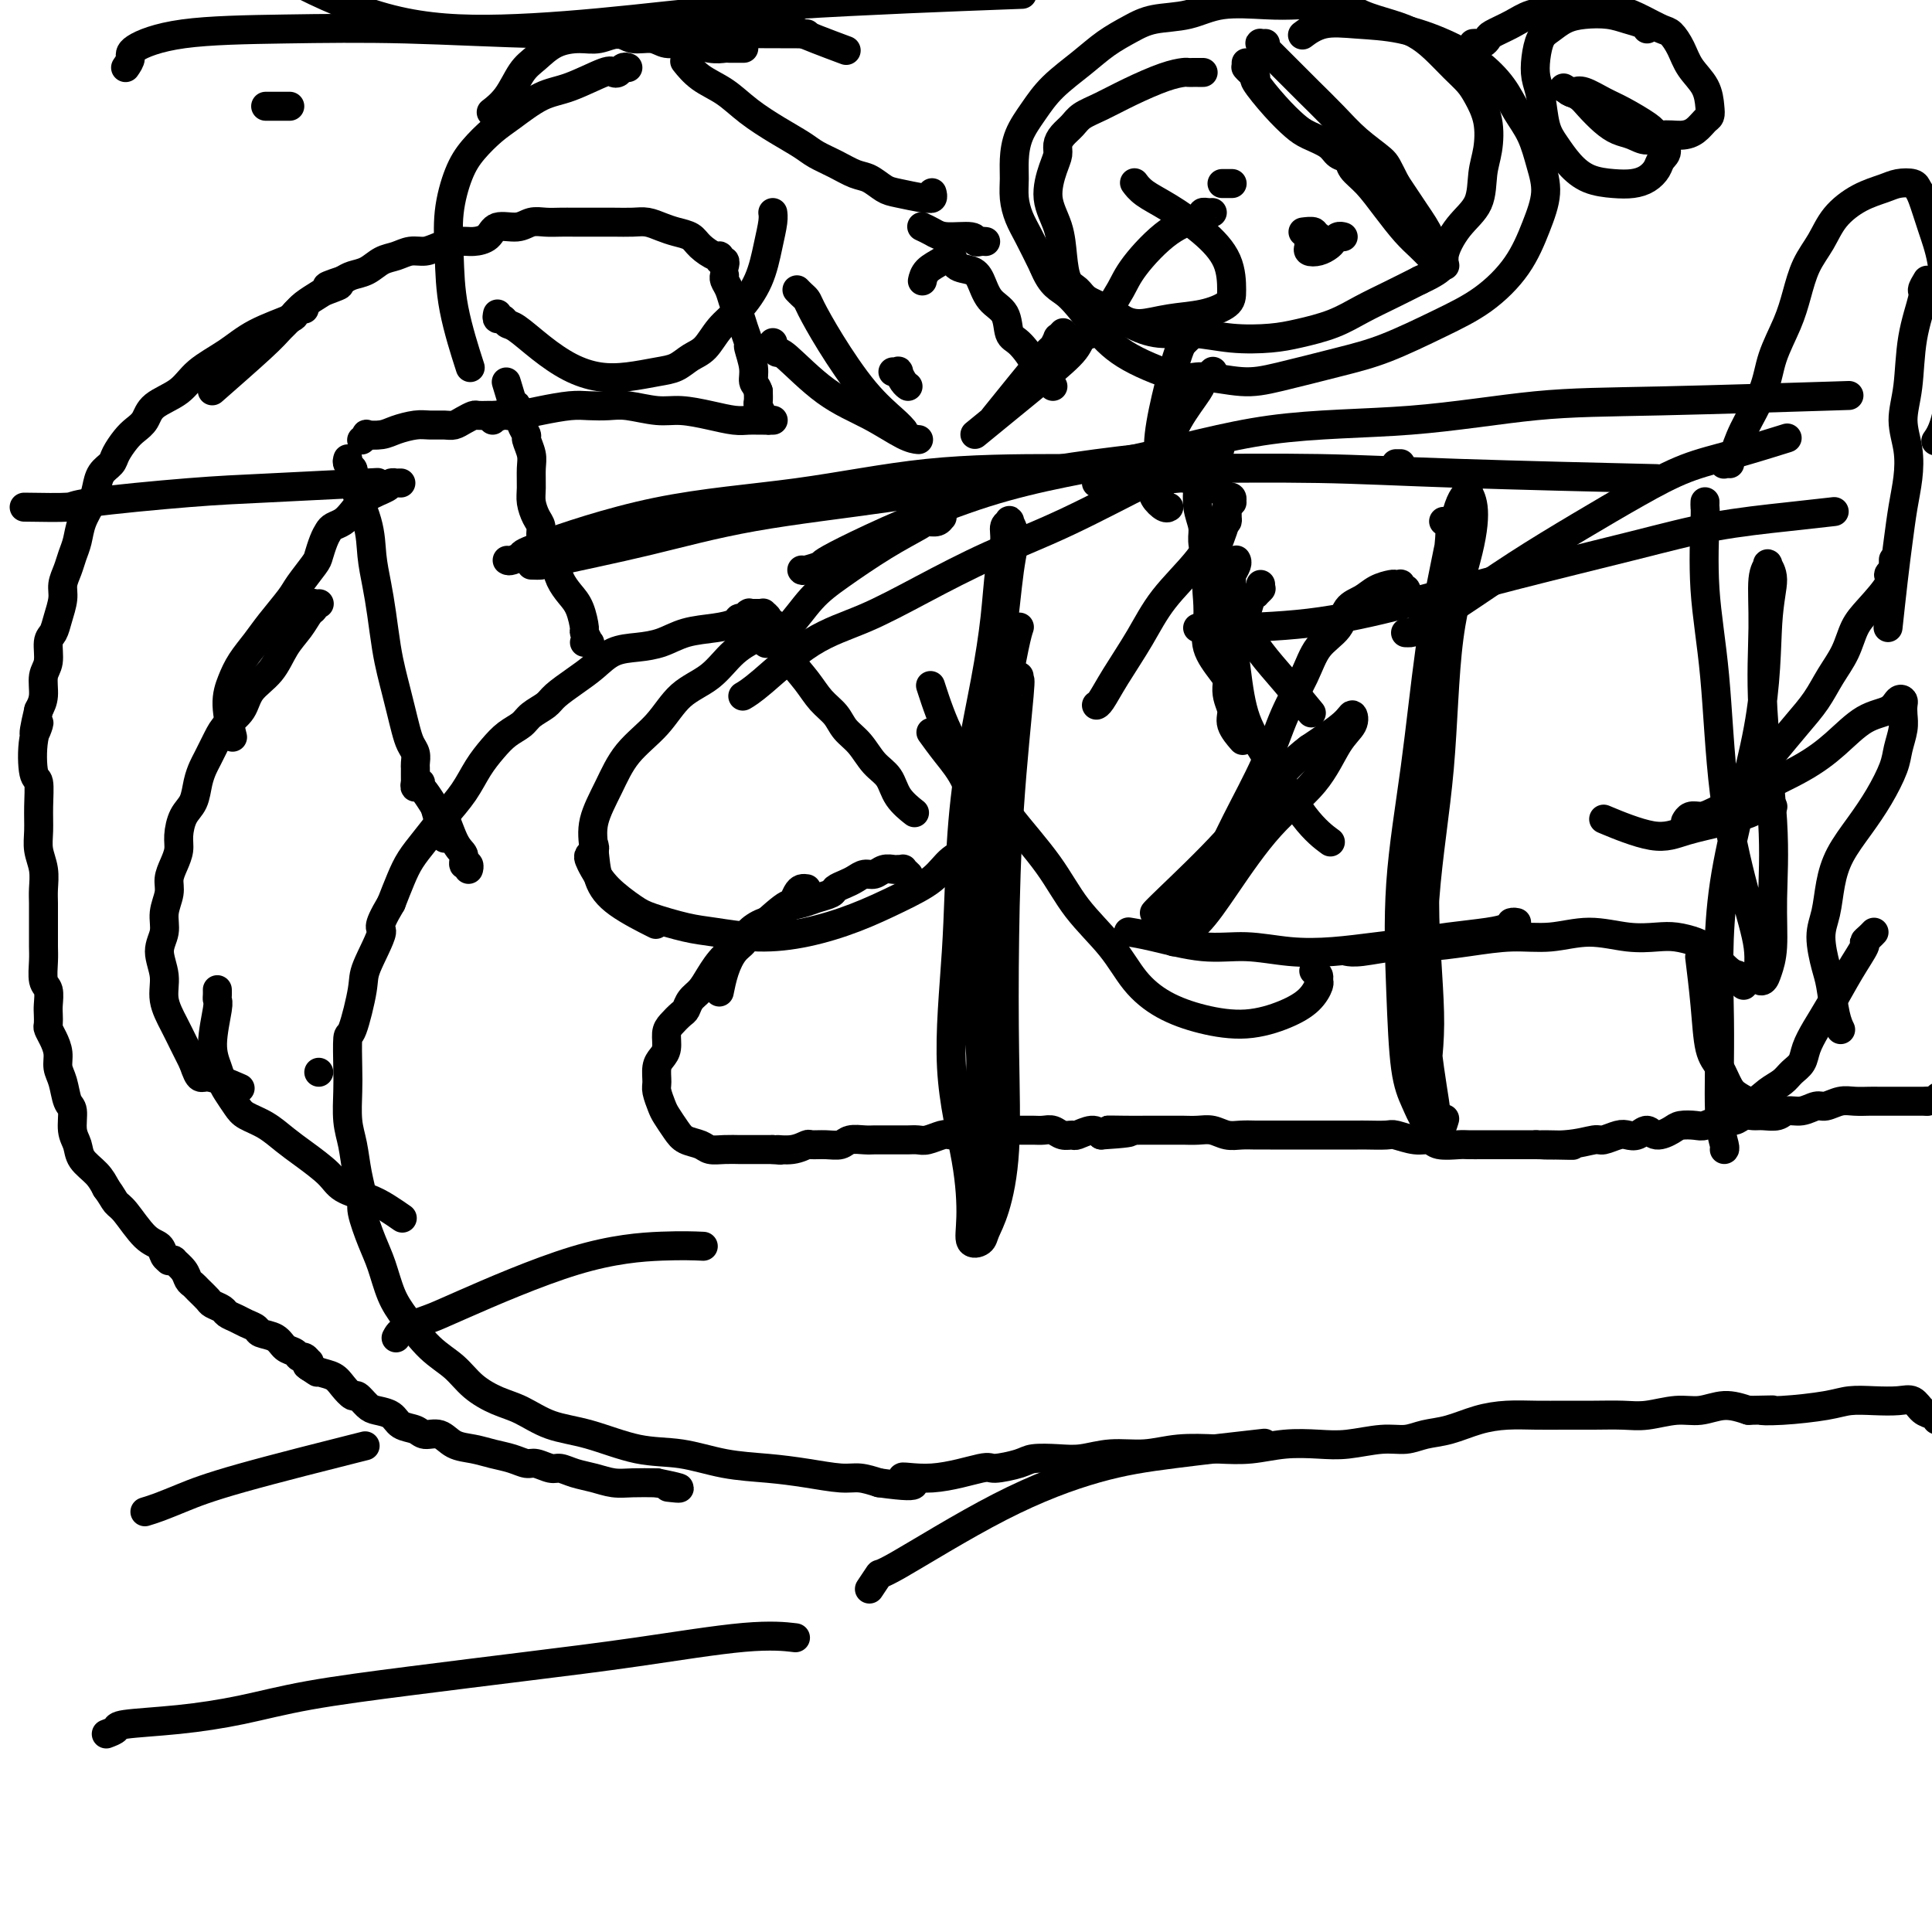 <svg viewBox='0 0 400 400' version='1.1' xmlns='http://www.w3.org/2000/svg' xmlns:xlink='http://www.w3.org/1999/xlink'><g fill='none' stroke='#000000' stroke-width='6' stroke-linecap='round' stroke-linejoin='round'><path d='M157,127c0.111,-0.000 0.222,-0.000 0,0c-0.222,0.000 -0.778,0.000 -1,0c-0.222,-0.000 -0.111,-0.001 0,0c0.111,0.001 0.223,0.004 0,0c-0.223,-0.004 -0.781,-0.016 -1,0c-0.219,0.016 -0.098,0.060 0,0c0.098,-0.060 0.174,-0.223 0,0c-0.174,0.223 -0.597,0.832 -1,1c-0.403,0.168 -0.784,-0.106 -1,0c-0.216,0.106 -0.265,0.592 -1,1c-0.735,0.408 -2.156,0.738 -4,1c-1.844,0.262 -4.110,0.458 -6,1c-1.890,0.542 -3.404,1.432 -5,2c-1.596,0.568 -3.275,0.813 -5,1c-1.725,0.187 -3.497,0.315 -5,1c-1.503,0.685 -2.738,1.927 -4,3c-1.262,1.073 -2.550,1.978 -4,3c-1.450,1.022 -3.063,2.160 -4,3c-0.937,0.840 -1.198,1.382 -2,2c-0.802,0.618 -2.143,1.311 -3,2c-0.857,0.689 -1.229,1.373 -2,2c-0.771,0.627 -1.942,1.198 -3,2c-1.058,0.802 -2.005,1.834 -3,3c-0.995,1.166 -2.038,2.464 -3,4c-0.962,1.536 -1.843,3.309 -3,5c-1.157,1.691 -2.589,3.301 -4,5c-1.411,1.699 -2.801,3.486 -4,5c-1.199,1.514 -2.207,2.754 -3,4c-0.793,1.246 -1.369,2.499 -2,4c-0.631,1.501 -1.315,3.251 -2,5'/><path d='M81,187c-3.528,5.932 -1.849,4.761 -2,6c-0.151,1.239 -2.131,4.887 -3,7c-0.869,2.113 -0.625,2.692 -1,5c-0.375,2.308 -1.369,6.346 -2,8c-0.631,1.654 -0.898,0.923 -1,2c-0.102,1.077 -0.039,3.963 0,6c0.039,2.037 0.053,3.225 0,5c-0.053,1.775 -0.173,4.138 0,6c0.173,1.862 0.641,3.222 1,5c0.359,1.778 0.610,3.975 1,6c0.390,2.025 0.919,3.878 1,5c0.081,1.122 -0.286,1.512 0,3c0.286,1.488 1.226,4.075 2,6c0.774,1.925 1.382,3.189 2,5c0.618,1.811 1.245,4.168 2,6c0.755,1.832 1.639,3.138 3,5c1.361,1.862 3.198,4.279 5,6c1.802,1.721 3.568,2.744 5,4c1.432,1.256 2.532,2.744 4,4c1.468,1.256 3.306,2.281 5,3c1.694,0.719 3.244,1.133 5,2c1.756,0.867 3.719,2.186 6,3c2.281,0.814 4.880,1.121 8,2c3.120,0.879 6.761,2.329 10,3c3.239,0.671 6.074,0.562 9,1c2.926,0.438 5.941,1.423 9,2c3.059,0.577 6.162,0.746 9,1c2.838,0.254 5.410,0.594 8,1c2.590,0.406 5.197,0.879 7,1c1.803,0.121 2.801,-0.108 4,0c1.199,0.108 2.600,0.554 4,1'/><path d='M182,307c11.443,1.597 6.050,-0.412 5,-1c-1.050,-0.588 2.244,0.245 6,0c3.756,-0.245 7.974,-1.569 10,-2c2.026,-0.431 1.860,0.029 3,0c1.140,-0.029 3.587,-0.548 5,-1c1.413,-0.452 1.793,-0.838 3,-1c1.207,-0.162 3.239,-0.100 5,0c1.761,0.100 3.249,0.237 5,0c1.751,-0.237 3.765,-0.847 6,-1c2.235,-0.153 4.693,0.151 7,0c2.307,-0.151 4.465,-0.759 7,-1c2.535,-0.241 5.449,-0.116 8,0c2.551,0.116 4.740,0.223 7,0c2.260,-0.223 4.589,-0.777 7,-1c2.411,-0.223 4.902,-0.116 7,0c2.098,0.116 3.802,0.239 6,0c2.198,-0.239 4.890,-0.841 7,-1c2.110,-0.159 3.637,0.125 5,0c1.363,-0.125 2.561,-0.661 4,-1c1.439,-0.339 3.118,-0.483 5,-1c1.882,-0.517 3.968,-1.406 6,-2c2.032,-0.594 4.010,-0.891 6,-1c1.990,-0.109 3.993,-0.028 6,0c2.007,0.028 4.017,0.003 6,0c1.983,-0.003 3.940,0.014 6,0c2.060,-0.014 4.223,-0.061 6,0c1.777,0.061 3.167,0.229 5,0c1.833,-0.229 4.110,-0.855 6,-1c1.890,-0.145 3.393,0.192 5,0c1.607,-0.192 3.316,-0.912 5,-1c1.684,-0.088 3.342,0.456 5,1'/><path d='M362,292c8.301,-0.167 4.053,-0.083 3,0c-1.053,0.083 1.089,0.166 4,0c2.911,-0.166 6.590,-0.582 9,-1c2.410,-0.418 3.552,-0.837 5,-1c1.448,-0.163 3.204,-0.069 5,0c1.796,0.069 3.634,0.113 5,0c1.366,-0.113 2.261,-0.384 3,0c0.739,0.384 1.322,1.422 2,2c0.678,0.578 1.452,0.694 2,1c0.548,0.306 0.871,0.802 1,1c0.129,0.198 0.065,0.099 0,0'/><path d='M160,130c0.121,-0.445 0.243,-0.890 0,-1c-0.243,-0.110 -0.850,0.114 -1,0c-0.150,-0.114 0.156,-0.567 0,-1c-0.156,-0.433 -0.774,-0.845 -1,-1c-0.226,-0.155 -0.060,-0.053 0,0c0.060,0.053 0.014,0.057 0,0c-0.014,-0.057 0.005,-0.175 0,0c-0.005,0.175 -0.035,0.644 0,1c0.035,0.356 0.135,0.598 1,2c0.865,1.402 2.496,3.964 4,6c1.504,2.036 2.881,3.544 4,5c1.119,1.456 1.979,2.858 3,4c1.021,1.142 2.203,2.023 3,3c0.797,0.977 1.209,2.050 2,3c0.791,0.950 1.960,1.779 3,3c1.040,1.221 1.950,2.836 3,4c1.050,1.164 2.240,1.879 3,3c0.760,1.121 1.089,2.648 2,4c0.911,1.352 2.403,2.529 3,3c0.597,0.471 0.298,0.235 0,0'/><path d='M188,181c0.120,0.113 0.240,0.227 0,0c-0.240,-0.227 -0.841,-0.794 -1,-1c-0.159,-0.206 0.123,-0.051 0,0c-0.123,0.051 -0.652,-0.001 -1,0c-0.348,0.001 -0.516,0.056 -1,0c-0.484,-0.056 -1.284,-0.222 -2,0c-0.716,0.222 -1.348,0.833 -2,1c-0.652,0.167 -1.325,-0.110 -2,0c-0.675,0.110 -1.353,0.607 -2,1c-0.647,0.393 -1.264,0.683 -2,1c-0.736,0.317 -1.590,0.661 -2,1c-0.410,0.339 -0.374,0.672 -1,1c-0.626,0.328 -1.913,0.650 -3,1c-1.087,0.350 -1.972,0.726 -3,1c-1.028,0.274 -2.197,0.444 -3,1c-0.803,0.556 -1.240,1.499 -2,2c-0.760,0.501 -1.842,0.562 -3,1c-1.158,0.438 -2.391,1.253 -3,2c-0.609,0.747 -0.594,1.427 -1,2c-0.406,0.573 -1.232,1.040 -2,2c-0.768,0.960 -1.476,2.412 -2,4c-0.524,1.588 -0.864,3.311 -1,4c-0.136,0.689 -0.068,0.345 0,0'/><path d='M167,184c-0.336,-0.049 -0.672,-0.099 -1,0c-0.328,0.099 -0.646,0.346 -1,1c-0.354,0.654 -0.742,1.715 -1,2c-0.258,0.285 -0.387,-0.205 -2,1c-1.613,1.205 -4.712,4.104 -7,6c-2.288,1.896 -3.765,2.788 -5,4c-1.235,1.212 -2.228,2.744 -3,4c-0.772,1.256 -1.324,2.238 -2,3c-0.676,0.762 -1.478,1.305 -2,2c-0.522,0.695 -0.766,1.541 -1,2c-0.234,0.459 -0.458,0.532 -1,1c-0.542,0.468 -1.403,1.332 -2,2c-0.597,0.668 -0.930,1.142 -1,2c-0.070,0.858 0.124,2.102 0,3c-0.124,0.898 -0.566,1.452 -1,2c-0.434,0.548 -0.860,1.090 -1,2c-0.140,0.910 0.007,2.187 0,3c-0.007,0.813 -0.169,1.163 0,2c0.169,0.837 0.668,2.160 1,3c0.332,0.840 0.497,1.195 1,2c0.503,0.805 1.344,2.058 2,3c0.656,0.942 1.125,1.573 2,2c0.875,0.427 2.155,0.650 3,1c0.845,0.350 1.256,0.826 2,1c0.744,0.174 1.820,0.047 3,0c1.180,-0.047 2.465,-0.013 3,0c0.535,0.013 0.319,0.003 1,0c0.681,-0.003 2.260,-0.001 3,0c0.740,0.001 0.640,0.000 1,0c0.360,-0.000 1.180,-0.000 2,0'/><path d='M160,238c2.876,0.293 1.066,0.026 1,0c-0.066,-0.026 1.610,0.190 3,0c1.390,-0.190 2.493,-0.787 3,-1c0.507,-0.213 0.419,-0.043 1,0c0.581,0.043 1.833,-0.041 3,0c1.167,0.041 2.251,0.207 3,0c0.749,-0.207 1.163,-0.788 2,-1c0.837,-0.212 2.097,-0.057 3,0c0.903,0.057 1.450,0.015 2,0c0.550,-0.015 1.105,-0.003 2,0c0.895,0.003 2.131,-0.003 3,0c0.869,0.003 1.372,0.015 2,0c0.628,-0.015 1.379,-0.055 2,0c0.621,0.055 1.110,0.207 2,0c0.890,-0.207 2.182,-0.773 3,-1c0.818,-0.227 1.164,-0.113 2,0c0.836,0.113 2.163,0.226 3,0c0.837,-0.226 1.184,-0.793 2,-1c0.816,-0.207 2.102,-0.056 3,0c0.898,0.056 1.409,0.015 2,0c0.591,-0.015 1.260,-0.004 2,0c0.740,0.004 1.549,-0.000 2,0c0.451,0.000 0.543,0.004 1,0c0.457,-0.004 1.278,-0.015 2,0c0.722,0.015 1.343,0.058 2,0c0.657,-0.058 1.348,-0.216 2,0c0.652,0.216 1.263,0.807 2,1c0.737,0.193 1.600,-0.010 2,0c0.400,0.010 0.339,0.233 1,0c0.661,-0.233 2.046,-0.924 3,-1c0.954,-0.076 1.477,0.462 2,1'/><path d='M228,235c10.853,-0.691 3.985,-0.917 2,-1c-1.985,-0.083 0.914,-0.022 3,0c2.086,0.022 3.359,0.006 4,0c0.641,-0.006 0.650,-0.001 1,0c0.350,0.001 1.041,-0.001 2,0c0.959,0.001 2.185,0.004 3,0c0.815,-0.004 1.218,-0.015 2,0c0.782,0.015 1.942,0.057 3,0c1.058,-0.057 2.015,-0.211 3,0c0.985,0.211 2.000,0.789 3,1c1.000,0.211 1.985,0.057 3,0c1.015,-0.057 2.061,-0.015 3,0c0.939,0.015 1.772,0.004 3,0c1.228,-0.004 2.851,-0.001 4,0c1.149,0.001 1.825,0.000 3,0c1.175,-0.000 2.851,0.000 4,0c1.149,-0.000 1.773,-0.001 3,0c1.227,0.001 3.059,0.004 4,0c0.941,-0.004 0.991,-0.016 2,0c1.009,0.016 2.978,0.061 4,0c1.022,-0.061 1.097,-0.226 2,0c0.903,0.226 2.635,0.845 4,1c1.365,0.155 2.361,-0.155 3,0c0.639,0.155 0.919,0.774 2,1c1.081,0.226 2.964,0.061 4,0c1.036,-0.061 1.225,-0.016 2,0c0.775,0.016 2.136,0.004 3,0c0.864,-0.004 1.232,-0.001 2,0c0.768,0.001 1.938,0.000 3,0c1.062,-0.000 2.018,-0.000 3,0c0.982,0.000 1.991,0.000 3,0'/><path d='M318,237c14.225,0.292 4.788,0.022 2,0c-2.788,-0.022 1.073,0.204 4,0c2.927,-0.204 4.920,-0.838 6,-1c1.080,-0.162 1.248,0.148 2,0c0.752,-0.148 2.087,-0.753 3,-1c0.913,-0.247 1.403,-0.136 2,0c0.597,0.136 1.299,0.295 2,0c0.701,-0.295 1.399,-1.046 2,-1c0.601,0.046 1.105,0.889 2,1c0.895,0.111 2.182,-0.510 3,-1c0.818,-0.490 1.167,-0.848 2,-1c0.833,-0.152 2.148,-0.097 3,0c0.852,0.097 1.240,0.236 2,0c0.760,-0.236 1.893,-0.848 3,-1c1.107,-0.152 2.187,0.157 3,0c0.813,-0.157 1.358,-0.778 2,-1c0.642,-0.222 1.382,-0.044 2,0c0.618,0.044 1.114,-0.045 2,0c0.886,0.045 2.162,0.223 3,0c0.838,-0.223 1.239,-0.848 2,-1c0.761,-0.152 1.883,0.170 3,0c1.117,-0.170 2.228,-0.830 3,-1c0.772,-0.170 1.203,0.151 2,0c0.797,-0.151 1.959,-0.772 3,-1c1.041,-0.228 1.959,-0.061 3,0c1.041,0.061 2.204,0.016 3,0c0.796,-0.016 1.224,-0.004 2,0c0.776,0.004 1.899,0.001 3,0c1.101,-0.001 2.181,-0.000 3,0c0.819,0.000 1.377,0.000 2,0c0.623,-0.000 1.312,-0.000 2,0'/><path d='M399,228c13.040,-1.614 5.141,-1.151 3,-1c-2.141,0.151 1.476,-0.012 3,0c1.524,0.012 0.956,0.198 2,0c1.044,-0.198 3.699,-0.781 5,-1c1.301,-0.219 1.249,-0.072 2,0c0.751,0.072 2.304,0.071 3,0c0.696,-0.071 0.533,-0.211 1,0c0.467,0.211 1.562,0.775 2,1c0.438,0.225 0.219,0.113 0,0'/><path d='M121,133c0.391,-0.060 0.782,-0.120 1,0c0.218,0.120 0.263,0.419 0,0c-0.263,-0.419 -0.834,-1.557 -1,-2c-0.166,-0.443 0.072,-0.191 0,-1c-0.072,-0.809 -0.453,-2.678 -1,-4c-0.547,-1.322 -1.260,-2.097 -2,-3c-0.740,-0.903 -1.509,-1.932 -2,-3c-0.491,-1.068 -0.705,-2.173 -1,-3c-0.295,-0.827 -0.670,-1.375 -1,-2c-0.330,-0.625 -0.614,-1.325 -1,-2c-0.386,-0.675 -0.874,-1.323 -1,-2c-0.126,-0.677 0.110,-1.381 0,-2c-0.110,-0.619 -0.564,-1.151 -1,-2c-0.436,-0.849 -0.853,-2.014 -1,-3c-0.147,-0.986 -0.024,-1.793 0,-3c0.024,-1.207 -0.050,-2.813 0,-4c0.050,-1.187 0.225,-1.953 0,-3c-0.225,-1.047 -0.849,-2.374 -1,-3c-0.151,-0.626 0.171,-0.550 0,-1c-0.171,-0.450 -0.836,-1.426 -1,-2c-0.164,-0.574 0.171,-0.746 0,-1c-0.171,-0.254 -0.848,-0.590 -1,-1c-0.152,-0.410 0.222,-0.893 0,-1c-0.222,-0.107 -1.040,0.164 -1,0c0.040,-0.164 0.939,-0.762 1,-1c0.061,-0.238 -0.716,-0.116 -1,0c-0.284,0.116 -0.076,0.227 0,0c0.076,-0.227 0.021,-0.792 0,-1c-0.021,-0.208 -0.006,-0.059 0,0c0.006,0.059 0.003,0.030 0,0'/><path d='M106,83c-2.322,-7.718 -0.626,-2.011 0,0c0.626,2.011 0.183,0.328 0,0c-0.183,-0.328 -0.104,0.701 0,1c0.104,0.299 0.235,-0.130 0,0c-0.235,0.130 -0.837,0.819 -1,1c-0.163,0.181 0.112,-0.148 0,0c-0.112,0.148 -0.611,0.772 -1,1c-0.389,0.228 -0.667,0.060 -1,0c-0.333,-0.060 -0.722,-0.013 -1,0c-0.278,0.013 -0.445,-0.007 -1,0c-0.555,0.007 -1.499,0.040 -2,0c-0.501,-0.040 -0.560,-0.154 -1,0c-0.440,0.154 -1.260,0.576 -2,1c-0.740,0.424 -1.398,0.848 -2,1c-0.602,0.152 -1.146,0.030 -2,0c-0.854,-0.030 -2.016,0.031 -3,0c-0.984,-0.031 -1.790,-0.153 -3,0c-1.210,0.153 -2.825,0.581 -4,1c-1.175,0.419 -1.909,0.831 -3,1c-1.091,0.169 -2.540,0.097 -3,0c-0.460,-0.097 0.068,-0.218 0,0c-0.068,0.218 -0.734,0.777 -1,1c-0.266,0.223 -0.133,0.112 0,0'/><path d='M72,95c-0.107,0.338 -0.214,0.675 0,1c0.214,0.325 0.750,0.637 1,1c0.250,0.363 0.214,0.777 0,1c-0.214,0.223 -0.604,0.255 0,2c0.604,1.745 2.203,5.204 3,8c0.797,2.796 0.791,4.929 1,7c0.209,2.071 0.633,4.080 1,6c0.367,1.920 0.676,3.752 1,6c0.324,2.248 0.664,4.912 1,7c0.336,2.088 0.667,3.599 1,5c0.333,1.401 0.667,2.693 1,4c0.333,1.307 0.664,2.630 1,4c0.336,1.370 0.679,2.787 1,4c0.321,1.213 0.622,2.223 1,3c0.378,0.777 0.833,1.323 1,2c0.167,0.677 0.045,1.487 0,2c-0.045,0.513 -0.012,0.730 0,1c0.012,0.270 0.003,0.593 0,1c-0.003,0.407 -0.002,0.899 0,1c0.002,0.101 0.004,-0.188 0,0c-0.004,0.188 -0.015,0.853 0,1c0.015,0.147 0.056,-0.224 0,0c-0.056,0.224 -0.209,1.042 0,1c0.209,-0.042 0.780,-0.945 1,-1c0.220,-0.055 0.090,0.738 0,1c-0.090,0.262 -0.140,-0.006 0,0c0.140,0.006 0.468,0.288 1,1c0.532,0.712 1.266,1.856 2,3'/><path d='M90,167c3.150,11.615 2.025,4.652 2,3c-0.025,-1.652 1.051,2.007 2,4c0.949,1.993 1.771,2.320 2,3c0.229,0.680 -0.135,1.712 0,2c0.135,0.288 0.768,-0.168 1,0c0.232,0.168 0.062,0.959 0,1c-0.062,0.041 -0.017,-0.670 0,-1c0.017,-0.330 0.004,-0.281 0,0c-0.004,0.281 -0.001,0.795 0,1c0.001,0.205 0.001,0.103 0,0'/><path d='M102,87c0.227,-0.417 0.455,-0.833 1,-1c0.545,-0.167 1.408,-0.083 2,0c0.592,0.083 0.913,0.166 2,0c1.087,-0.166 2.938,-0.581 5,-1c2.062,-0.419 4.333,-0.840 6,-1c1.667,-0.160 2.730,-0.058 4,0c1.270,0.058 2.747,0.071 4,0c1.253,-0.071 2.282,-0.225 4,0c1.718,0.225 4.126,0.831 6,1c1.874,0.169 3.213,-0.098 5,0c1.787,0.098 4.023,0.562 6,1c1.977,0.438 3.697,0.849 5,1c1.303,0.151 2.191,0.040 3,0c0.809,-0.040 1.541,-0.011 2,0c0.459,0.011 0.644,0.003 1,0c0.356,-0.003 0.881,-0.001 1,0c0.119,0.001 -0.168,0.000 0,0c0.168,-0.000 0.791,-0.000 1,0c0.209,0.000 0.004,0.001 0,0c-0.004,-0.001 0.192,-0.002 0,0c-0.192,0.002 -0.773,0.008 -1,0c-0.227,-0.008 -0.099,-0.029 0,0c0.099,0.029 0.170,0.107 0,0c-0.170,-0.107 -0.582,-0.400 -1,-1c-0.418,-0.600 -0.843,-1.508 -1,-2c-0.157,-0.492 -0.045,-0.569 0,-1c0.045,-0.431 0.022,-1.215 0,-2'/><path d='M157,81c-0.398,-1.262 -0.894,-1.419 -1,-2c-0.106,-0.581 0.179,-1.588 0,-3c-0.179,-1.412 -0.822,-3.231 -1,-4c-0.178,-0.769 0.107,-0.489 0,-1c-0.107,-0.511 -0.607,-1.814 -1,-3c-0.393,-1.186 -0.680,-2.255 -1,-3c-0.320,-0.745 -0.674,-1.167 -1,-2c-0.326,-0.833 -0.623,-2.079 -1,-3c-0.377,-0.921 -0.832,-1.517 -1,-2c-0.168,-0.483 -0.048,-0.852 0,-1c0.048,-0.148 0.024,-0.074 0,0'/><path d='M150,55c-0.031,0.122 -0.062,0.245 0,0c0.062,-0.245 0.217,-0.856 0,-1c-0.217,-0.144 -0.806,0.179 -1,0c-0.194,-0.179 0.006,-0.860 0,-1c-0.006,-0.140 -0.217,0.261 -1,0c-0.783,-0.261 -2.138,-1.184 -3,-2c-0.862,-0.816 -1.230,-1.525 -2,-2c-0.770,-0.475 -1.941,-0.716 -3,-1c-1.059,-0.284 -2.004,-0.612 -3,-1c-0.996,-0.388 -2.041,-0.836 -3,-1c-0.959,-0.164 -1.831,-0.044 -3,0c-1.169,0.044 -2.634,0.012 -4,0c-1.366,-0.012 -2.634,-0.004 -4,0c-1.366,0.004 -2.829,0.005 -4,0c-1.171,-0.005 -2.051,-0.017 -3,0c-0.949,0.017 -1.968,0.064 -3,0c-1.032,-0.064 -2.075,-0.237 -3,0c-0.925,0.237 -1.730,0.886 -3,1c-1.270,0.114 -3.004,-0.306 -4,0c-0.996,0.306 -1.253,1.340 -2,2c-0.747,0.660 -1.985,0.947 -3,1c-1.015,0.053 -1.808,-0.126 -3,0c-1.192,0.126 -2.784,0.558 -4,1c-1.216,0.442 -2.058,0.896 -3,1c-0.942,0.104 -1.985,-0.141 -3,0c-1.015,0.141 -2.001,0.668 -3,1c-0.999,0.332 -2.010,0.471 -3,1c-0.990,0.529 -1.959,1.450 -3,2c-1.041,0.550 -2.155,0.729 -3,1c-0.845,0.271 -1.423,0.636 -2,1'/><path d='M71,58c-6.159,2.031 -2.058,1.110 -1,1c1.058,-0.110 -0.927,0.593 -2,1c-1.073,0.407 -1.232,0.519 -2,1c-0.768,0.481 -2.144,1.332 -3,2c-0.856,0.668 -1.191,1.154 -2,2c-0.809,0.846 -2.093,2.051 -3,3c-0.907,0.949 -1.436,1.640 -4,4c-2.564,2.360 -7.161,6.389 -9,8c-1.839,1.611 -0.919,0.806 0,0'/><path d='M63,64c-0.457,0.027 -0.915,0.054 -1,0c-0.085,-0.054 0.202,-0.188 0,0c-0.202,0.188 -0.893,0.699 -1,1c-0.107,0.301 0.371,0.391 -1,1c-1.371,0.609 -4.591,1.737 -7,3c-2.409,1.263 -4.007,2.660 -6,4c-1.993,1.340 -4.382,2.624 -6,4c-1.618,1.376 -2.463,2.843 -4,4c-1.537,1.157 -3.764,2.004 -5,3c-1.236,0.996 -1.482,2.140 -2,3c-0.518,0.860 -1.308,1.437 -2,2c-0.692,0.563 -1.285,1.113 -2,2c-0.715,0.887 -1.553,2.113 -2,3c-0.447,0.887 -0.505,1.437 -1,2c-0.495,0.563 -1.428,1.141 -2,2c-0.572,0.859 -0.783,2.001 -1,3c-0.217,0.999 -0.439,1.856 -1,3c-0.561,1.144 -1.461,2.575 -2,4c-0.539,1.425 -0.718,2.845 -1,4c-0.282,1.155 -0.667,2.045 -1,3c-0.333,0.955 -0.614,1.975 -1,3c-0.386,1.025 -0.878,2.054 -1,3c-0.122,0.946 0.126,1.807 0,3c-0.126,1.193 -0.626,2.716 -1,4c-0.374,1.284 -0.621,2.328 -1,3c-0.379,0.672 -0.889,0.970 -1,2c-0.111,1.030 0.176,2.792 0,4c-0.176,1.208 -0.817,1.864 -1,3c-0.183,1.136 0.090,2.753 0,4c-0.090,1.247 -0.545,2.123 -1,3'/><path d='M8,147c-1.955,8.187 -0.342,4.156 0,3c0.342,-1.156 -0.588,0.564 -1,3c-0.412,2.436 -0.308,5.589 0,7c0.308,1.411 0.818,1.080 1,2c0.182,0.920 0.035,3.093 0,5c-0.035,1.907 0.043,3.550 0,5c-0.043,1.450 -0.208,2.709 0,4c0.208,1.291 0.788,2.614 1,4c0.212,1.386 0.057,2.836 0,4c-0.057,1.164 -0.015,2.043 0,3c0.015,0.957 0.003,1.993 0,3c-0.003,1.007 0.003,1.984 0,3c-0.003,1.016 -0.015,2.072 0,3c0.015,0.928 0.056,1.729 0,3c-0.056,1.271 -0.211,3.013 0,4c0.211,0.987 0.788,1.219 1,2c0.212,0.781 0.060,2.109 0,3c-0.060,0.891 -0.026,1.344 0,2c0.026,0.656 0.045,1.516 0,2c-0.045,0.484 -0.153,0.592 0,1c0.153,0.408 0.565,1.114 1,2c0.435,0.886 0.891,1.951 1,3c0.109,1.049 -0.129,2.084 0,3c0.129,0.916 0.627,1.715 1,3c0.373,1.285 0.623,3.057 1,4c0.377,0.943 0.881,1.056 1,2c0.119,0.944 -0.148,2.717 0,4c0.148,1.283 0.710,2.076 1,3c0.290,0.924 0.309,1.980 1,3c0.691,1.020 2.055,2.006 3,3c0.945,0.994 1.473,1.997 2,3'/><path d='M22,246c1.158,1.561 1.553,2.463 2,3c0.447,0.537 0.947,0.708 2,2c1.053,1.292 2.659,3.705 4,5c1.341,1.295 2.416,1.472 3,2c0.584,0.528 0.676,1.408 1,2c0.324,0.592 0.878,0.896 1,1c0.122,0.104 -0.189,0.006 0,0c0.189,-0.006 0.877,0.079 1,0c0.123,-0.079 -0.319,-0.320 0,0c0.319,0.320 1.399,1.203 2,2c0.601,0.797 0.723,1.509 1,2c0.277,0.491 0.708,0.761 1,1c0.292,0.239 0.445,0.445 1,1c0.555,0.555 1.514,1.458 2,2c0.486,0.542 0.500,0.723 1,1c0.500,0.277 1.486,0.652 2,1c0.514,0.348 0.556,0.671 1,1c0.444,0.329 1.292,0.664 2,1c0.708,0.336 1.278,0.671 2,1c0.722,0.329 1.598,0.651 2,1c0.402,0.349 0.331,0.724 1,1c0.669,0.276 2.077,0.451 3,1c0.923,0.549 1.361,1.472 2,2c0.639,0.528 1.478,0.662 2,1c0.522,0.338 0.728,0.879 1,1c0.272,0.121 0.609,-0.177 1,0c0.391,0.177 0.837,0.831 1,1c0.163,0.169 0.044,-0.147 0,0c-0.044,0.147 -0.013,0.756 0,1c0.013,0.244 0.006,0.122 0,0'/><path d='M64,283c3.249,2.166 0.871,0.581 0,0c-0.871,-0.581 -0.235,-0.156 0,0c0.235,0.156 0.068,0.045 0,0c-0.068,-0.045 -0.037,-0.024 0,0c0.037,0.024 0.078,0.050 0,0c-0.078,-0.050 -0.277,-0.177 0,0c0.277,0.177 1.029,0.659 2,1c0.971,0.341 2.161,0.543 3,1c0.839,0.457 1.326,1.169 2,2c0.674,0.831 1.536,1.780 2,2c0.464,0.220 0.532,-0.288 1,0c0.468,0.288 1.337,1.372 2,2c0.663,0.628 1.121,0.799 2,1c0.879,0.201 2.178,0.430 3,1c0.822,0.570 1.167,1.480 2,2c0.833,0.520 2.154,0.650 3,1c0.846,0.350 1.215,0.920 2,1c0.785,0.080 1.984,-0.330 3,0c1.016,0.330 1.848,1.399 3,2c1.152,0.601 2.625,0.734 4,1c1.375,0.266 2.651,0.664 4,1c1.349,0.336 2.769,0.611 4,1c1.231,0.389 2.271,0.892 3,1c0.729,0.108 1.146,-0.178 2,0c0.854,0.178 2.146,0.822 3,1c0.854,0.178 1.269,-0.110 2,0c0.731,0.110 1.776,0.618 3,1c1.224,0.382 2.627,0.639 4,1c1.373,0.361 2.716,0.828 4,1c1.284,0.172 2.510,0.049 4,0c1.490,-0.049 3.245,-0.025 5,0'/><path d='M136,307c7.200,1.467 4.200,1.133 3,1c-1.200,-0.133 -0.600,-0.067 0,0'/><path d='M83,100c-0.452,-0.005 -0.904,-0.010 -1,0c-0.096,0.010 0.164,0.037 0,0c-0.164,-0.037 -0.754,-0.136 -1,0c-0.246,0.136 -0.150,0.509 -1,1c-0.850,0.491 -2.648,1.101 -4,2c-1.352,0.899 -2.260,2.088 -3,3c-0.740,0.912 -1.312,1.547 -2,2c-0.688,0.453 -1.492,0.724 -2,1c-0.508,0.276 -0.721,0.556 -1,1c-0.279,0.444 -0.625,1.050 -1,2c-0.375,0.950 -0.779,2.242 -1,3c-0.221,0.758 -0.260,0.982 -1,2c-0.740,1.018 -2.180,2.831 -3,4c-0.820,1.169 -1.021,1.694 -2,3c-0.979,1.306 -2.736,3.392 -4,5c-1.264,1.608 -2.034,2.736 -3,4c-0.966,1.264 -2.129,2.662 -3,4c-0.871,1.338 -1.450,2.616 -2,4c-0.550,1.384 -1.071,2.872 -1,5c0.071,2.128 0.735,4.894 1,6c0.265,1.106 0.133,0.553 0,0'/><path d='M66,125c-0.030,0.002 -0.060,0.004 0,0c0.060,-0.004 0.210,-0.014 0,0c-0.210,0.014 -0.779,0.051 -1,0c-0.221,-0.051 -0.093,-0.189 0,0c0.093,0.189 0.151,0.703 0,1c-0.151,0.297 -0.509,0.375 -1,1c-0.491,0.625 -1.113,1.798 -2,3c-0.887,1.202 -2.037,2.433 -3,4c-0.963,1.567 -1.738,3.471 -3,5c-1.262,1.529 -3.010,2.682 -4,4c-0.990,1.318 -1.221,2.800 -2,4c-0.779,1.200 -2.107,2.119 -3,3c-0.893,0.881 -1.352,1.723 -2,3c-0.648,1.277 -1.487,2.987 -2,4c-0.513,1.013 -0.702,1.328 -1,2c-0.298,0.672 -0.706,1.702 -1,3c-0.294,1.298 -0.474,2.864 -1,4c-0.526,1.136 -1.399,1.840 -2,3c-0.601,1.160 -0.930,2.774 -1,4c-0.070,1.226 0.121,2.063 0,3c-0.121,0.937 -0.553,1.972 -1,3c-0.447,1.028 -0.909,2.048 -1,3c-0.091,0.952 0.190,1.835 0,3c-0.190,1.165 -0.851,2.610 -1,4c-0.149,1.390 0.215,2.724 0,4c-0.215,1.276 -1.008,2.494 -1,4c0.008,1.506 0.817,3.301 1,5c0.183,1.699 -0.260,3.301 0,5c0.260,1.699 1.224,3.496 2,5c0.776,1.504 1.365,2.715 2,4c0.635,1.285 1.318,2.642 2,4'/><path d='M40,220c1.405,4.119 1.417,2.917 3,3c1.583,0.083 4.738,1.452 6,2c1.262,0.548 0.631,0.274 0,0'/><path d='M45,205c-0.003,-0.086 -0.005,-0.173 0,0c0.005,0.173 0.018,0.605 0,1c-0.018,0.395 -0.068,0.753 0,1c0.068,0.247 0.255,0.383 0,2c-0.255,1.617 -0.952,4.716 -1,7c-0.048,2.284 0.552,3.753 1,5c0.448,1.247 0.745,2.273 1,3c0.255,0.727 0.469,1.157 1,2c0.531,0.843 1.378,2.101 2,3c0.622,0.899 1.017,1.441 2,2c0.983,0.559 2.554,1.137 4,2c1.446,0.863 2.767,2.013 4,3c1.233,0.987 2.377,1.811 4,3c1.623,1.189 3.724,2.743 5,4c1.276,1.257 1.726,2.218 3,3c1.274,0.782 3.372,1.385 5,2c1.628,0.615 2.784,1.243 4,2c1.216,0.757 2.490,1.645 3,2c0.510,0.355 0.255,0.178 0,0'/><path d='M66,222c0.000,0.000 0.000,0.000 0,0c0.000,0.000 0.000,0.000 0,0'/><path d='M110,117c0.809,0.026 1.618,0.051 2,0c0.382,-0.051 0.337,-0.180 4,-1c3.663,-0.820 11.033,-2.331 18,-4c6.967,-1.669 13.530,-3.498 22,-5c8.470,-1.502 18.848,-2.679 28,-4c9.152,-1.321 17.077,-2.785 24,-4c6.923,-1.215 12.845,-2.181 19,-3c6.155,-0.819 12.542,-1.490 17,-2c4.458,-0.510 6.988,-0.860 8,-1c1.012,-0.140 0.506,-0.070 0,0'/><path d='M105,116c0.173,0.103 0.346,0.206 1,0c0.654,-0.206 1.788,-0.721 2,-1c0.212,-0.279 -0.497,-0.324 4,-2c4.497,-1.676 14.200,-4.985 24,-7c9.800,-2.015 19.699,-2.737 29,-4c9.301,-1.263 18.006,-3.068 27,-4c8.994,-0.932 18.276,-0.992 27,-1c8.724,-0.008 16.890,0.037 26,0c9.110,-0.037 19.163,-0.154 28,0c8.837,0.154 16.456,0.580 29,1c12.544,0.420 30.013,0.834 37,1c6.987,0.166 3.494,0.083 0,0'/><path d='M166,118c0.054,0.108 0.107,0.216 1,0c0.893,-0.216 2.624,-0.755 3,-1c0.376,-0.245 -0.605,-0.196 5,-3c5.605,-2.804 17.795,-8.461 29,-12c11.205,-3.539 21.425,-4.961 31,-7c9.575,-2.039 18.505,-4.694 28,-6c9.495,-1.306 19.555,-1.264 29,-2c9.445,-0.736 18.274,-2.249 26,-3c7.726,-0.751 14.349,-0.741 26,-1c11.651,-0.259 28.329,-0.788 35,-1c6.671,-0.212 3.336,-0.106 0,0'/><path d='M211,140c-0.053,0.604 -0.106,1.207 0,1c0.106,-0.207 0.370,-1.225 0,3c-0.370,4.225 -1.373,13.694 -2,23c-0.627,9.306 -0.879,18.451 -1,27c-0.121,8.549 -0.111,16.504 0,24c0.111,7.496 0.323,14.533 0,20c-0.323,5.467 -1.183,9.363 -2,12c-0.817,2.637 -1.593,4.014 -2,5c-0.407,0.986 -0.447,1.582 -1,2c-0.553,0.418 -1.619,0.657 -2,0c-0.381,-0.657 -0.075,-2.212 0,-5c0.075,-2.788 -0.080,-6.811 -1,-12c-0.920,-5.189 -2.605,-11.544 -3,-19c-0.395,-7.456 0.500,-16.013 1,-24c0.500,-7.987 0.606,-15.405 1,-22c0.394,-6.595 1.076,-12.368 2,-18c0.924,-5.632 2.089,-11.123 3,-16c0.911,-4.877 1.569,-9.138 2,-13c0.431,-3.862 0.636,-7.324 1,-10c0.364,-2.676 0.887,-4.566 1,-6c0.113,-1.434 -0.182,-2.412 0,-3c0.182,-0.588 0.843,-0.785 1,-1c0.157,-0.215 -0.189,-0.447 0,0c0.189,0.447 0.913,1.574 1,3c0.087,1.426 -0.462,3.153 -1,7c-0.538,3.847 -1.064,9.815 -2,17c-0.936,7.185 -2.282,15.586 -3,25c-0.718,9.414 -0.809,19.842 -1,30c-0.191,10.158 -0.483,20.045 0,28c0.483,7.955 1.742,13.977 3,20'/><path d='M206,238c0.283,8.697 -0.511,6.439 -1,6c-0.489,-0.439 -0.674,0.940 -1,0c-0.326,-0.940 -0.792,-4.199 -1,-8c-0.208,-3.801 -0.159,-8.145 0,-14c0.159,-5.855 0.427,-13.221 1,-21c0.573,-7.779 1.450,-15.973 2,-23c0.550,-7.027 0.775,-12.889 1,-18c0.225,-5.111 0.452,-9.473 1,-14c0.548,-4.527 1.417,-9.219 2,-12c0.583,-2.781 0.881,-3.652 1,-4c0.119,-0.348 0.060,-0.174 0,0'/><path d='M299,108c-0.106,-0.053 -0.213,-0.106 0,0c0.213,0.106 0.744,0.372 1,1c0.256,0.628 0.235,1.619 0,4c-0.235,2.381 -0.685,6.154 -1,12c-0.315,5.846 -0.496,13.766 -1,21c-0.504,7.234 -1.332,13.781 -2,21c-0.668,7.219 -1.176,15.111 -1,23c0.176,7.889 1.036,15.777 1,22c-0.036,6.223 -0.969,10.781 -1,14c-0.031,3.219 0.840,5.100 1,6c0.160,0.900 -0.390,0.819 -1,0c-0.610,-0.819 -1.279,-2.376 -2,-4c-0.721,-1.624 -1.494,-3.316 -2,-7c-0.506,-3.684 -0.743,-9.360 -1,-16c-0.257,-6.640 -0.533,-14.245 0,-22c0.533,-7.755 1.874,-15.661 3,-24c1.126,-8.339 2.038,-17.112 3,-24c0.962,-6.888 1.974,-11.893 3,-17c1.026,-5.107 2.065,-10.317 3,-13c0.935,-2.683 1.768,-2.838 2,-3c0.232,-0.162 -0.135,-0.332 0,0c0.135,0.332 0.771,1.165 1,3c0.229,1.835 0.049,4.672 -1,9c-1.049,4.328 -2.968,10.147 -4,18c-1.032,7.853 -1.178,17.739 -2,27c-0.822,9.261 -2.322,17.896 -3,27c-0.678,9.104 -0.535,18.677 0,26c0.535,7.323 1.463,12.396 2,16c0.537,3.604 0.683,5.740 1,6c0.317,0.260 0.805,-1.354 1,-2c0.195,-0.646 0.098,-0.323 0,0'/><path d='M353,104c0.004,-0.108 0.007,-0.216 0,0c-0.007,0.216 -0.026,0.757 0,1c0.026,0.243 0.096,0.188 0,3c-0.096,2.812 -0.358,8.491 0,14c0.358,5.509 1.335,10.849 2,18c0.665,7.151 1.018,16.113 2,24c0.982,7.887 2.591,14.697 4,20c1.409,5.303 2.616,9.098 3,12c0.384,2.902 -0.055,4.912 0,6c0.055,1.088 0.605,1.253 1,1c0.395,-0.253 0.634,-0.923 1,-2c0.366,-1.077 0.859,-2.559 1,-5c0.141,-2.441 -0.068,-5.840 0,-10c0.068,-4.160 0.415,-9.079 0,-16c-0.415,-6.921 -1.591,-15.842 -2,-23c-0.409,-7.158 -0.052,-12.553 0,-17c0.052,-4.447 -0.200,-7.947 0,-10c0.200,-2.053 0.852,-2.658 1,-3c0.148,-0.342 -0.206,-0.420 0,0c0.206,0.420 0.973,1.337 1,3c0.027,1.663 -0.687,4.071 -1,9c-0.313,4.929 -0.224,12.378 -2,22c-1.776,9.622 -5.418,21.415 -7,32c-1.582,10.585 -1.103,19.961 -1,28c0.103,8.039 -0.168,14.743 0,19c0.168,4.257 0.776,6.069 1,7c0.224,0.931 0.064,0.980 0,1c-0.064,0.020 -0.032,0.010 0,0'/><path d='M249,15c0.090,-0.000 0.181,-0.000 0,0c-0.181,0.000 -0.632,0.002 -1,0c-0.368,-0.002 -0.652,-0.006 -1,0c-0.348,0.006 -0.760,0.022 -1,0c-0.240,-0.022 -0.309,-0.081 -1,0c-0.691,0.081 -2.005,0.301 -4,1c-1.995,0.699 -4.671,1.878 -7,3c-2.329,1.122 -4.313,2.187 -6,3c-1.687,0.813 -3.078,1.372 -4,2c-0.922,0.628 -1.374,1.323 -2,2c-0.626,0.677 -1.427,1.334 -2,2c-0.573,0.666 -0.917,1.341 -1,2c-0.083,0.659 0.096,1.301 0,2c-0.096,0.699 -0.469,1.455 -1,3c-0.531,1.545 -1.222,3.880 -1,6c0.222,2.120 1.356,4.024 2,6c0.644,1.976 0.797,4.023 1,6c0.203,1.977 0.457,3.884 1,5c0.543,1.116 1.374,1.442 2,2c0.626,0.558 1.046,1.350 2,2c0.954,0.650 2.443,1.159 4,2c1.557,0.841 3.181,2.016 5,3c1.819,0.984 3.831,1.778 6,2c2.169,0.222 4.494,-0.128 7,0c2.506,0.128 5.193,0.733 8,1c2.807,0.267 5.733,0.196 8,0c2.267,-0.196 3.875,-0.517 6,-1c2.125,-0.483 4.765,-1.130 7,-2c2.235,-0.870 4.063,-1.965 6,-3c1.937,-1.035 3.982,-2.010 6,-3c2.018,-0.990 4.009,-1.995 6,-3'/><path d='M294,58c5.808,-2.684 4.827,-3.395 5,-5c0.173,-1.605 1.498,-4.105 3,-6c1.502,-1.895 3.181,-3.186 4,-5c0.819,-1.814 0.778,-4.152 1,-6c0.222,-1.848 0.706,-3.207 1,-5c0.294,-1.793 0.396,-4.020 0,-6c-0.396,-1.980 -1.291,-3.713 -2,-5c-0.709,-1.287 -1.233,-2.126 -2,-3c-0.767,-0.874 -1.776,-1.781 -3,-3c-1.224,-1.219 -2.662,-2.751 -4,-4c-1.338,-1.249 -2.576,-2.216 -4,-3c-1.424,-0.784 -3.034,-1.387 -5,-2c-1.966,-0.613 -4.289,-1.238 -6,-2c-1.711,-0.762 -2.811,-1.661 -5,-2c-2.189,-0.339 -5.467,-0.117 -8,0c-2.533,0.117 -4.322,0.128 -7,0c-2.678,-0.128 -6.246,-0.394 -9,0c-2.754,0.394 -4.695,1.447 -7,2c-2.305,0.553 -4.973,0.604 -7,1c-2.027,0.396 -3.413,1.137 -5,2c-1.587,0.863 -3.374,1.850 -5,3c-1.626,1.150 -3.091,2.464 -5,4c-1.909,1.536 -4.263,3.295 -6,5c-1.737,1.705 -2.858,3.354 -4,5c-1.142,1.646 -2.303,3.287 -3,5c-0.697,1.713 -0.928,3.499 -1,5c-0.072,1.501 0.014,2.717 0,4c-0.014,1.283 -0.127,2.633 0,4c0.127,1.367 0.496,2.753 1,4c0.504,1.247 1.144,2.356 2,4c0.856,1.644 1.928,3.822 3,6'/><path d='M216,55c1.771,4.417 3.197,4.461 5,6c1.803,1.539 3.982,4.574 6,7c2.018,2.426 3.874,4.242 7,6c3.126,1.758 7.523,3.456 10,4c2.477,0.544 3.035,-0.068 5,0c1.965,0.068 5.338,0.816 8,1c2.662,0.184 4.614,-0.195 8,-1c3.386,-0.805 8.205,-2.036 12,-3c3.795,-0.964 6.567,-1.662 10,-3c3.433,-1.338 7.527,-3.315 11,-5c3.473,-1.685 6.326,-3.078 9,-5c2.674,-1.922 5.170,-4.372 7,-7c1.830,-2.628 2.992,-5.433 4,-8c1.008,-2.567 1.860,-4.895 2,-7c0.140,-2.105 -0.431,-3.987 -1,-6c-0.569,-2.013 -1.135,-4.155 -2,-6c-0.865,-1.845 -2.030,-3.391 -3,-5c-0.970,-1.609 -1.744,-3.282 -3,-5c-1.256,-1.718 -2.992,-3.482 -5,-5c-2.008,-1.518 -4.286,-2.792 -7,-4c-2.714,-1.208 -5.863,-2.351 -9,-3c-3.137,-0.649 -6.264,-0.803 -9,-1c-2.736,-0.197 -5.083,-0.438 -7,0c-1.917,0.438 -3.405,1.554 -4,2c-0.595,0.446 -0.298,0.223 0,0'/><path d='M253,38c0.310,0.000 0.620,0.000 1,0c0.380,0.000 0.830,0.000 1,0c0.170,0.000 0.060,0.000 0,0c-0.060,0.000 -0.068,0.000 0,0c0.068,0.000 0.214,0.000 0,0c-0.214,0.000 -0.788,0.000 -1,0c-0.212,0.000 -0.060,0.000 0,0c0.060,0.000 0.030,0.000 0,0'/><path d='M278,49c0.088,0.024 0.176,0.049 0,0c-0.176,-0.049 -0.615,-0.170 -1,0c-0.385,0.170 -0.716,0.631 -1,1c-0.284,0.369 -0.522,0.646 -1,1c-0.478,0.354 -1.198,0.785 -2,1c-0.802,0.215 -1.688,0.215 -2,0c-0.312,-0.215 -0.049,-0.645 0,-1c0.049,-0.355 -0.114,-0.635 0,-1c0.114,-0.365 0.507,-0.816 1,-1c0.493,-0.184 1.088,-0.102 1,0c-0.088,0.102 -0.859,0.223 -1,0c-0.141,-0.223 0.347,-0.791 0,-1c-0.347,-0.209 -1.528,-0.060 -2,0c-0.472,0.060 -0.236,0.030 0,0'/><path d='M251,44c-0.305,0.019 -0.610,0.038 -1,0c-0.390,-0.038 -0.866,-0.132 -1,0c-0.134,0.132 0.075,0.490 -1,1c-1.075,0.510 -3.432,1.173 -6,3c-2.568,1.827 -5.347,4.820 -7,7c-1.653,2.180 -2.181,3.548 -3,5c-0.819,1.452 -1.928,2.989 -2,4c-0.072,1.011 0.895,1.494 2,2c1.105,0.506 2.349,1.033 4,1c1.651,-0.033 3.710,-0.625 6,-1c2.290,-0.375 4.811,-0.532 7,-1c2.189,-0.468 4.047,-1.248 5,-2c0.953,-0.752 1.003,-1.475 1,-3c-0.003,-1.525 -0.057,-3.852 -1,-6c-0.943,-2.148 -2.775,-4.117 -5,-6c-2.225,-1.883 -4.844,-3.680 -7,-5c-2.156,-1.320 -3.850,-2.163 -5,-3c-1.150,-0.837 -1.757,-1.668 -2,-2c-0.243,-0.332 -0.121,-0.166 0,0'/><path d='M258,13c-0.005,0.417 -0.011,0.833 0,1c0.011,0.167 0.038,0.083 0,0c-0.038,-0.083 -0.142,-0.165 0,0c0.142,0.165 0.531,0.576 1,1c0.469,0.424 1.019,0.862 1,1c-0.019,0.138 -0.608,-0.024 0,1c0.608,1.024 2.414,3.234 4,5c1.586,1.766 2.954,3.088 4,4c1.046,0.912 1.770,1.413 3,2c1.230,0.587 2.965,1.261 4,2c1.035,0.739 1.371,1.543 2,2c0.629,0.457 1.550,0.566 2,1c0.450,0.434 0.427,1.194 1,2c0.573,0.806 1.740,1.659 3,3c1.260,1.341 2.613,3.171 4,5c1.387,1.829 2.806,3.657 4,5c1.194,1.343 2.161,2.202 3,3c0.839,0.798 1.549,1.534 2,2c0.451,0.466 0.643,0.660 1,1c0.357,0.340 0.877,0.824 1,1c0.123,0.176 -0.153,0.043 0,0c0.153,-0.043 0.733,0.005 1,0c0.267,-0.005 0.221,-0.064 0,0c-0.221,0.064 -0.617,0.252 -1,0c-0.383,-0.252 -0.752,-0.944 -1,-2c-0.248,-1.056 -0.374,-2.477 -1,-4c-0.626,-1.523 -1.750,-3.150 -3,-5c-1.250,-1.850 -2.625,-3.925 -4,-6'/><path d='M289,38c-1.832,-3.583 -1.911,-4.041 -3,-5c-1.089,-0.959 -3.187,-2.421 -5,-4c-1.813,-1.579 -3.340,-3.277 -5,-5c-1.660,-1.723 -3.454,-3.471 -5,-5c-1.546,-1.529 -2.846,-2.841 -4,-4c-1.154,-1.159 -2.162,-2.167 -3,-3c-0.838,-0.833 -1.506,-1.491 -2,-2c-0.494,-0.509 -0.813,-0.868 -1,-1c-0.187,-0.132 -0.243,-0.035 0,0c0.243,0.035 0.784,0.010 1,0c0.216,-0.010 0.108,-0.005 0,0'/><path d='M305,9c0.339,-0.026 0.677,-0.051 1,0c0.323,0.051 0.630,0.179 1,0c0.370,-0.179 0.803,-0.663 1,-1c0.197,-0.337 0.157,-0.525 1,-1c0.843,-0.475 2.570,-1.235 4,-2c1.430,-0.765 2.563,-1.534 4,-2c1.437,-0.466 3.180,-0.629 5,-1c1.820,-0.371 3.719,-0.949 6,-1c2.281,-0.051 4.943,0.425 7,1c2.057,0.575 3.509,1.248 5,2c1.491,0.752 3.023,1.582 4,2c0.977,0.418 1.400,0.423 2,1c0.600,0.577 1.377,1.727 2,3c0.623,1.273 1.093,2.669 2,4c0.907,1.331 2.252,2.598 3,4c0.748,1.402 0.900,2.940 1,4c0.100,1.060 0.147,1.642 0,2c-0.147,0.358 -0.489,0.493 -1,1c-0.511,0.507 -1.189,1.387 -2,2c-0.811,0.613 -1.753,0.961 -3,1c-1.247,0.039 -2.798,-0.229 -4,0c-1.202,0.229 -2.055,0.956 -3,1c-0.945,0.044 -1.982,-0.593 -3,-1c-1.018,-0.407 -2.017,-0.582 -3,-1c-0.983,-0.418 -1.948,-1.079 -3,-2c-1.052,-0.921 -2.189,-2.103 -3,-3c-0.811,-0.897 -1.295,-1.511 -2,-2c-0.705,-0.489 -1.630,-0.854 -2,-1c-0.370,-0.146 -0.185,-0.073 0,0'/><path d='M325,19c-2.478,-1.548 -0.674,-0.416 0,0c0.674,0.416 0.217,0.118 0,0c-0.217,-0.118 -0.195,-0.055 0,0c0.195,0.055 0.563,0.102 1,0c0.437,-0.102 0.942,-0.352 2,0c1.058,0.352 2.670,1.305 4,2c1.330,0.695 2.378,1.131 4,2c1.622,0.869 3.820,2.172 5,3c1.180,0.828 1.344,1.181 2,2c0.656,0.819 1.803,2.104 2,3c0.197,0.896 -0.557,1.403 -1,2c-0.443,0.597 -0.575,1.283 -1,2c-0.425,0.717 -1.142,1.466 -2,2c-0.858,0.534 -1.857,0.852 -3,1c-1.143,0.148 -2.428,0.124 -4,0c-1.572,-0.124 -3.429,-0.350 -5,-1c-1.571,-0.650 -2.855,-1.723 -4,-3c-1.145,-1.277 -2.150,-2.756 -3,-4c-0.850,-1.244 -1.546,-2.252 -2,-4c-0.454,-1.748 -0.666,-4.236 -1,-6c-0.334,-1.764 -0.789,-2.805 -1,-4c-0.211,-1.195 -0.179,-2.544 0,-4c0.179,-1.456 0.505,-3.018 1,-4c0.495,-0.982 1.161,-1.385 2,-2c0.839,-0.615 1.853,-1.444 3,-2c1.147,-0.556 2.426,-0.839 4,-1c1.574,-0.161 3.441,-0.201 5,0c1.559,0.201 2.810,0.641 4,1c1.190,0.359 2.320,0.635 3,1c0.680,0.365 0.908,0.819 1,1c0.092,0.181 0.046,0.091 0,0'/><path d='M220,69c-0.033,0.035 -0.065,0.070 0,0c0.065,-0.070 0.229,-0.247 0,0c-0.229,0.247 -0.851,0.916 -1,1c-0.149,0.084 0.176,-0.417 0,0c-0.176,0.417 -0.851,1.751 -1,2c-0.149,0.249 0.229,-0.587 -2,2c-2.229,2.587 -7.065,8.596 -9,11c-1.935,2.404 -0.967,1.202 0,0'/><path d='M226,67c0.015,-0.087 0.030,-0.174 0,0c-0.030,0.174 -0.104,0.610 0,1c0.104,0.390 0.387,0.733 0,1c-0.387,0.267 -1.443,0.458 -2,1c-0.557,0.542 -0.613,1.434 -2,3c-1.387,1.566 -4.104,3.806 -8,7c-3.896,3.194 -8.970,7.341 -11,9c-2.030,1.659 -1.015,0.829 0,0'/><path d='M251,77c0.111,-0.112 0.222,-0.223 0,0c-0.222,0.223 -0.778,0.781 -1,1c-0.222,0.219 -0.111,0.100 0,0c0.111,-0.100 0.220,-0.181 0,0c-0.220,0.181 -0.770,0.625 -1,1c-0.230,0.375 -0.140,0.680 -1,2c-0.860,1.320 -2.669,3.653 -4,6c-1.331,2.347 -2.185,4.706 -3,7c-0.815,2.294 -1.591,4.524 -2,6c-0.409,1.476 -0.450,2.200 0,3c0.450,0.800 1.390,1.677 2,2c0.610,0.323 0.888,0.092 1,0c0.112,-0.092 0.056,-0.046 0,0'/><path d='M248,69c-0.446,0.024 -0.892,0.048 -1,0c-0.108,-0.048 0.123,-0.167 0,0c-0.123,0.167 -0.601,0.619 -1,1c-0.399,0.381 -0.720,0.689 -1,1c-0.280,0.311 -0.520,0.624 -1,2c-0.480,1.376 -1.200,3.816 -2,7c-0.800,3.184 -1.678,7.111 -2,10c-0.322,2.889 -0.087,4.739 0,7c0.087,2.261 0.025,4.932 0,6c-0.025,1.068 -0.012,0.534 0,0'/><path d='M218,80c-0.446,-0.419 -0.891,-0.838 -1,-1c-0.109,-0.162 0.119,-0.068 0,0c-0.119,0.068 -0.585,0.109 -1,0c-0.415,-0.109 -0.778,-0.368 -1,-1c-0.222,-0.632 -0.304,-1.637 -1,-3c-0.696,-1.363 -2.007,-3.082 -3,-4c-0.993,-0.918 -1.668,-1.034 -2,-2c-0.332,-0.966 -0.320,-2.782 -1,-4c-0.680,-1.218 -2.051,-1.837 -3,-3c-0.949,-1.163 -1.474,-2.870 -2,-4c-0.526,-1.130 -1.051,-1.684 -2,-2c-0.949,-0.316 -2.321,-0.392 -3,-1c-0.679,-0.608 -0.665,-1.746 -1,-2c-0.335,-0.254 -1.018,0.375 -2,1c-0.982,0.625 -2.265,1.245 -3,2c-0.735,0.755 -0.924,1.644 -1,2c-0.076,0.356 -0.038,0.178 0,0'/><path d='M204,50c-0.002,-0.000 -0.003,-0.000 0,0c0.003,0.000 0.011,0.001 0,0c-0.011,-0.001 -0.041,-0.004 0,0c0.041,0.004 0.152,0.016 0,0c-0.152,-0.016 -0.568,-0.060 -1,0c-0.432,0.060 -0.880,0.222 -1,0c-0.120,-0.222 0.087,-0.830 -1,-1c-1.087,-0.170 -3.466,0.099 -5,0c-1.534,-0.099 -2.221,-0.565 -3,-1c-0.779,-0.435 -1.651,-0.839 -2,-1c-0.349,-0.161 -0.174,-0.081 0,0'/><path d='M193,40c0.008,0.030 0.016,0.061 0,0c-0.016,-0.061 -0.057,-0.212 0,0c0.057,0.212 0.211,0.789 0,1c-0.211,0.211 -0.788,0.057 -1,0c-0.212,-0.057 -0.059,-0.019 0,0c0.059,0.019 0.025,0.017 0,0c-0.025,-0.017 -0.040,-0.050 0,0c0.040,0.050 0.136,0.183 -1,0c-1.136,-0.183 -3.503,-0.682 -5,-1c-1.497,-0.318 -2.123,-0.455 -3,-1c-0.877,-0.545 -2.004,-1.496 -3,-2c-0.996,-0.504 -1.860,-0.560 -3,-1c-1.140,-0.440 -2.555,-1.264 -4,-2c-1.445,-0.736 -2.920,-1.383 -4,-2c-1.080,-0.617 -1.766,-1.203 -3,-2c-1.234,-0.797 -3.018,-1.804 -5,-3c-1.982,-1.196 -4.164,-2.580 -6,-4c-1.836,-1.420 -3.327,-2.875 -5,-4c-1.673,-1.125 -3.527,-1.918 -5,-3c-1.473,-1.082 -2.564,-2.452 -3,-3c-0.436,-0.548 -0.218,-0.274 0,0'/><path d='M154,10c-0.336,0.001 -0.672,0.001 -1,0c-0.328,-0.001 -0.650,-0.004 -1,0c-0.350,0.004 -0.730,0.016 -1,0c-0.270,-0.016 -0.430,-0.061 -1,0c-0.570,0.061 -1.549,0.228 -3,0c-1.451,-0.228 -3.374,-0.850 -5,-1c-1.626,-0.150 -2.956,0.174 -4,0c-1.044,-0.174 -1.804,-0.846 -3,-1c-1.196,-0.154 -2.830,0.209 -4,0c-1.170,-0.209 -1.878,-0.989 -3,-1c-1.122,-0.011 -2.660,0.746 -4,1c-1.340,0.254 -2.483,0.003 -4,0c-1.517,-0.003 -3.409,0.241 -5,1c-1.591,0.759 -2.882,2.032 -4,3c-1.118,0.968 -2.063,1.631 -3,3c-0.937,1.369 -1.868,3.446 -3,5c-1.132,1.554 -2.466,2.587 -3,3c-0.534,0.413 -0.267,0.207 0,0'/><path d='M130,14c-0.336,-0.107 -0.672,-0.215 -1,0c-0.328,0.215 -0.648,0.751 -1,1c-0.352,0.249 -0.737,0.209 -1,0c-0.263,-0.209 -0.404,-0.587 -2,0c-1.596,0.587 -4.647,2.141 -7,3c-2.353,0.859 -4.009,1.024 -6,2c-1.991,0.976 -4.317,2.764 -6,4c-1.683,1.236 -2.724,1.919 -4,3c-1.276,1.081 -2.786,2.562 -4,4c-1.214,1.438 -2.132,2.835 -3,5c-0.868,2.165 -1.686,5.097 -2,8c-0.314,2.903 -0.126,5.778 0,9c0.126,3.222 0.188,6.790 1,11c0.812,4.210 2.375,9.060 3,11c0.625,1.940 0.313,0.970 0,0'/><path d='M103,65c-0.091,0.452 -0.182,0.903 0,1c0.182,0.097 0.637,-0.161 1,0c0.363,0.161 0.633,0.740 1,1c0.367,0.260 0.830,0.200 2,1c1.170,0.800 3.047,2.460 5,4c1.953,1.540 3.982,2.961 6,4c2.018,1.039 4.024,1.698 6,2c1.976,0.302 3.922,0.248 6,0c2.078,-0.248 4.288,-0.692 6,-1c1.712,-0.308 2.925,-0.482 4,-1c1.075,-0.518 2.010,-1.381 3,-2c0.990,-0.619 2.033,-0.993 3,-2c0.967,-1.007 1.856,-2.647 3,-4c1.144,-1.353 2.541,-2.419 4,-4c1.459,-1.581 2.979,-3.678 4,-6c1.021,-2.322 1.542,-4.870 2,-7c0.458,-2.130 0.854,-3.843 1,-5c0.146,-1.157 0.042,-1.759 0,-2c-0.042,-0.241 -0.021,-0.120 0,0'/><path d='M160,71c0.002,-0.006 0.004,-0.011 0,0c-0.004,0.011 -0.014,0.039 0,0c0.014,-0.039 0.051,-0.146 0,0c-0.051,0.146 -0.190,0.544 0,1c0.190,0.456 0.708,0.970 1,1c0.292,0.030 0.359,-0.423 2,1c1.641,1.423 4.857,4.721 8,7c3.143,2.279 6.214,3.539 9,5c2.786,1.461 5.289,3.124 7,4c1.711,0.876 2.632,0.965 3,1c0.368,0.035 0.184,0.018 0,0'/><path d='M165,60c0.319,0.332 0.639,0.664 1,1c0.361,0.336 0.765,0.678 1,1c0.235,0.322 0.301,0.626 1,2c0.699,1.374 2.030,3.818 4,7c1.970,3.182 4.580,7.100 7,10c2.420,2.900 4.652,4.781 6,6c1.348,1.219 1.814,1.777 2,2c0.186,0.223 0.093,0.112 0,0'/><path d='M185,77c-0.119,-0.014 -0.238,-0.028 0,0c0.238,0.028 0.835,0.099 1,0c0.165,-0.099 -0.100,-0.367 0,0c0.100,0.367 0.565,1.368 1,2c0.435,0.632 0.838,0.895 1,1c0.162,0.105 0.081,0.053 0,0'/><path d='M245,99c0.054,0.008 0.108,0.016 0,0c-0.108,-0.016 -0.379,-0.057 -1,0c-0.621,0.057 -1.594,0.212 -2,0c-0.406,-0.212 -0.245,-0.789 -1,-1c-0.755,-0.211 -2.426,-0.054 -4,0c-1.574,0.054 -3.053,0.004 -4,0c-0.947,-0.004 -1.364,0.038 -2,0c-0.636,-0.038 -1.490,-0.154 -2,0c-0.510,0.154 -0.676,0.580 -1,1c-0.324,0.420 -0.807,0.834 -1,1c-0.193,0.166 -0.097,0.083 0,0'/><path d='M245,97c-0.260,-0.077 -0.520,-0.154 -1,0c-0.480,0.154 -1.182,0.538 -2,1c-0.818,0.462 -1.754,1.003 -2,1c-0.246,-0.003 0.196,-0.549 -3,1c-3.196,1.549 -10.030,5.193 -16,8c-5.970,2.807 -11.076,4.775 -16,7c-4.924,2.225 -9.667,4.705 -14,7c-4.333,2.295 -8.258,4.405 -12,6c-3.742,1.595 -7.302,2.675 -11,5c-3.698,2.325 -7.534,5.895 -10,8c-2.466,2.105 -3.562,2.744 -4,3c-0.438,0.256 -0.219,0.128 0,0'/><path d='M194,106c0.427,0.414 0.854,0.829 1,1c0.146,0.171 0.012,0.100 0,0c-0.012,-0.100 0.097,-0.227 0,0c-0.097,0.227 -0.401,0.808 -1,1c-0.599,0.192 -1.492,-0.005 -2,0c-0.508,0.005 -0.631,0.213 -2,1c-1.369,0.787 -3.986,2.152 -7,4c-3.014,1.848 -6.426,4.180 -9,6c-2.574,1.820 -4.308,3.127 -6,5c-1.692,1.873 -3.340,4.312 -5,6c-1.660,1.688 -3.331,2.625 -4,3c-0.669,0.375 -0.334,0.187 0,0'/><path d='M161,132c-0.337,-0.015 -0.675,-0.030 -1,0c-0.325,0.030 -0.638,0.106 -1,0c-0.362,-0.106 -0.772,-0.392 -2,0c-1.228,0.392 -3.273,1.463 -5,3c-1.727,1.537 -3.137,3.539 -5,5c-1.863,1.461 -4.181,2.381 -6,4c-1.819,1.619 -3.139,3.936 -5,6c-1.861,2.064 -4.262,3.874 -6,6c-1.738,2.126 -2.811,4.567 -4,7c-1.189,2.433 -2.492,4.859 -3,7c-0.508,2.141 -0.219,3.996 0,6c0.219,2.004 0.368,4.156 1,6c0.632,1.844 1.747,3.381 4,5c2.253,1.619 5.644,3.320 7,4c1.356,0.680 0.678,0.340 0,0'/><path d='M123,175c0.109,0.330 0.218,0.660 0,1c-0.218,0.340 -0.764,0.689 -1,1c-0.236,0.311 -0.163,0.583 0,1c0.163,0.417 0.416,0.980 1,2c0.584,1.020 1.499,2.496 3,4c1.501,1.504 3.587,3.034 5,4c1.413,0.966 2.152,1.368 4,2c1.848,0.632 4.805,1.496 7,2c2.195,0.504 3.627,0.649 6,1c2.373,0.351 5.685,0.909 9,1c3.315,0.091 6.633,-0.286 10,-1c3.367,-0.714 6.783,-1.764 10,-3c3.217,-1.236 6.235,-2.657 9,-4c2.765,-1.343 5.278,-2.607 7,-4c1.722,-1.393 2.653,-2.917 4,-4c1.347,-1.083 3.109,-1.727 4,-3c0.891,-1.273 0.911,-3.175 1,-4c0.089,-0.825 0.248,-0.572 0,-2c-0.248,-1.428 -0.901,-4.537 -2,-7c-1.099,-2.463 -2.642,-4.278 -4,-6c-1.358,-1.722 -2.531,-3.349 -3,-4c-0.469,-0.651 -0.235,-0.325 0,0'/><path d='M254,107c0.116,0.454 0.232,0.908 0,1c-0.232,0.092 -0.813,-0.180 -1,0c-0.187,0.180 0.020,0.810 0,1c-0.020,0.190 -0.266,-0.061 -1,1c-0.734,1.061 -1.954,3.433 -4,6c-2.046,2.567 -4.916,5.329 -7,8c-2.084,2.671 -3.382,5.252 -5,8c-1.618,2.748 -3.558,5.665 -5,8c-1.442,2.335 -2.388,4.090 -3,5c-0.612,0.910 -0.889,0.974 -1,1c-0.111,0.026 -0.055,0.013 0,0'/><path d='M253,102c-0.122,-0.111 -0.243,-0.222 0,0c0.243,0.222 0.851,0.777 1,1c0.149,0.223 -0.160,0.115 0,0c0.160,-0.115 0.791,-0.238 1,0c0.209,0.238 -0.002,0.838 0,1c0.002,0.162 0.217,-0.113 0,0c-0.217,0.113 -0.867,0.616 -1,1c-0.133,0.384 0.252,0.650 0,2c-0.252,1.350 -1.142,3.784 -2,6c-0.858,2.216 -1.686,4.212 -2,6c-0.314,1.788 -0.115,3.366 0,5c0.115,1.634 0.147,3.325 0,5c-0.147,1.675 -0.472,3.336 0,5c0.472,1.664 1.743,3.333 3,5c1.257,1.667 2.502,3.334 3,4c0.498,0.666 0.249,0.333 0,0'/><path d='M249,97c-0.422,-0.091 -0.845,-0.181 -1,0c-0.155,0.181 -0.043,0.635 0,1c0.043,0.365 0.015,0.643 0,1c-0.015,0.357 -0.019,0.794 0,1c0.019,0.206 0.060,0.183 0,1c-0.060,0.817 -0.220,2.476 0,4c0.220,1.524 0.821,2.913 1,4c0.179,1.087 -0.063,1.871 0,3c0.063,1.129 0.431,2.604 1,4c0.569,1.396 1.340,2.713 2,4c0.660,1.287 1.211,2.546 2,4c0.789,1.454 1.816,3.105 3,5c1.184,1.895 2.523,4.034 4,6c1.477,1.966 3.090,3.760 5,6c1.910,2.240 4.117,4.926 5,6c0.883,1.074 0.441,0.537 0,0'/><path d='M254,121c0.000,-0.111 0.000,-0.222 0,0c0.000,0.222 0.000,0.778 0,1c0.000,0.222 0.000,0.111 0,0'/><path d='M261,121c0.009,0.414 0.017,0.828 0,1c-0.017,0.172 -0.060,0.100 0,0c0.060,-0.100 0.225,-0.230 0,0c-0.225,0.230 -0.838,0.819 -1,1c-0.162,0.181 0.126,-0.047 0,0c-0.126,0.047 -0.666,0.368 -1,1c-0.334,0.632 -0.464,1.576 -1,3c-0.536,1.424 -1.480,3.328 -2,5c-0.520,1.672 -0.615,3.110 -1,5c-0.385,1.890 -1.059,4.230 -1,6c0.059,1.770 0.851,2.969 1,4c0.149,1.031 -0.344,1.893 0,3c0.344,1.107 1.527,2.459 2,3c0.473,0.541 0.237,0.270 0,0'/><path d='M256,116c-0.031,-0.056 -0.062,-0.112 0,0c0.062,0.112 0.215,0.392 0,1c-0.215,0.608 -0.800,1.546 -1,2c-0.200,0.454 -0.016,0.426 0,2c0.016,1.574 -0.136,4.752 0,8c0.136,3.248 0.559,6.566 1,10c0.441,3.434 0.900,6.984 2,10c1.100,3.016 2.841,5.499 5,9c2.159,3.501 4.735,8.019 7,11c2.265,2.981 4.219,4.423 5,5c0.781,0.577 0.391,0.288 0,0'/><path d='M289,96c0.417,0.000 0.833,0.000 1,0c0.167,0.000 0.083,0.000 0,0'/><path d='M248,130c0.013,0.000 0.026,0.000 0,0c-0.026,-0.000 -0.092,-0.001 0,0c0.092,0.001 0.340,0.004 1,0c0.660,-0.004 1.730,-0.015 2,0c0.270,0.015 -0.262,0.055 3,0c3.262,-0.055 10.318,-0.206 17,-1c6.682,-0.794 12.990,-2.229 20,-4c7.010,-1.771 14.724,-3.876 23,-6c8.276,-2.124 17.115,-4.268 24,-6c6.885,-1.732 11.814,-3.052 17,-4c5.186,-0.948 10.627,-1.525 15,-2c4.373,-0.475 7.678,-0.850 9,-1c1.322,-0.150 0.661,-0.075 0,0'/><path d='M291,131c0.364,0.013 0.728,0.025 1,0c0.272,-0.025 0.453,-0.088 2,-1c1.547,-0.912 4.462,-2.674 8,-5c3.538,-2.326 7.700,-5.216 12,-8c4.300,-2.784 8.737,-5.461 13,-8c4.263,-2.539 8.352,-4.940 12,-7c3.648,-2.060 6.854,-3.779 10,-5c3.146,-1.221 6.232,-1.944 10,-3c3.768,-1.056 8.220,-2.445 10,-3c1.780,-0.555 0.890,-0.278 0,0'/><path d='M358,96c0.115,0.008 0.230,0.016 0,0c-0.230,-0.016 -0.805,-0.057 -1,0c-0.195,0.057 -0.010,0.213 0,0c0.010,-0.213 -0.155,-0.796 0,-1c0.155,-0.204 0.631,-0.029 1,0c0.369,0.029 0.630,-0.087 1,-1c0.370,-0.913 0.848,-2.623 2,-5c1.152,-2.377 2.979,-5.422 4,-8c1.021,-2.578 1.235,-4.688 2,-7c0.765,-2.312 2.079,-4.827 3,-7c0.921,-2.173 1.448,-4.003 2,-6c0.552,-1.997 1.127,-4.160 2,-6c0.873,-1.840 2.042,-3.358 3,-5c0.958,-1.642 1.703,-3.407 3,-5c1.297,-1.593 3.146,-3.012 5,-4c1.854,-0.988 3.715,-1.544 5,-2c1.285,-0.456 1.996,-0.812 3,-1c1.004,-0.188 2.300,-0.206 3,0c0.700,0.206 0.803,0.638 1,1c0.197,0.362 0.488,0.656 1,2c0.512,1.344 1.246,3.738 2,6c0.754,2.262 1.529,4.393 2,7c0.471,2.607 0.637,5.690 1,9c0.363,3.310 0.922,6.846 1,11c0.078,4.154 -0.325,8.926 -1,12c-0.675,3.074 -1.621,4.450 -2,5c-0.379,0.550 -0.189,0.275 0,0'/><path d='M399,58c-0.478,0.793 -0.956,1.585 -1,2c-0.044,0.415 0.346,0.451 0,2c-0.346,1.549 -1.426,4.611 -2,8c-0.574,3.389 -0.640,7.103 -1,10c-0.360,2.897 -1.014,4.975 -1,7c0.014,2.025 0.694,3.996 1,6c0.306,2.004 0.236,4.041 0,6c-0.236,1.959 -0.638,3.840 -1,6c-0.362,2.160 -0.685,4.600 -1,7c-0.315,2.400 -0.623,4.762 -1,8c-0.377,3.238 -0.822,7.354 -1,9c-0.178,1.646 -0.089,0.823 0,0'/><path d='M392,116c0.001,-0.112 0.001,-0.223 0,0c-0.001,0.223 -0.005,0.781 0,1c0.005,0.219 0.019,0.101 0,0c-0.019,-0.101 -0.070,-0.183 0,0c0.070,0.183 0.261,0.631 0,1c-0.261,0.369 -0.975,0.660 -1,1c-0.025,0.340 0.639,0.729 0,2c-0.639,1.271 -2.582,3.424 -4,5c-1.418,1.576 -2.311,2.577 -3,4c-0.689,1.423 -1.176,3.270 -2,5c-0.824,1.730 -1.987,3.344 -3,5c-1.013,1.656 -1.876,3.355 -3,5c-1.124,1.645 -2.507,3.235 -4,5c-1.493,1.765 -3.094,3.706 -5,6c-1.906,2.294 -4.116,4.941 -5,6c-0.884,1.059 -0.442,0.529 0,0'/><path d='M367,167c0.052,-0.005 0.103,-0.009 0,0c-0.103,0.009 -0.361,0.033 -1,0c-0.639,-0.033 -1.659,-0.121 -2,0c-0.341,0.121 -0.002,0.452 -1,1c-0.998,0.548 -3.334,1.313 -6,2c-2.666,0.687 -5.663,1.298 -8,2c-2.337,0.702 -4.014,1.497 -7,1c-2.986,-0.497 -7.282,-2.285 -9,-3c-1.718,-0.715 -0.859,-0.358 0,0'/><path d='M349,170c-0.005,0.008 -0.009,0.017 0,0c0.009,-0.017 0.032,-0.058 0,0c-0.032,0.058 -0.120,0.215 0,0c0.120,-0.215 0.449,-0.801 1,-1c0.551,-0.199 1.325,-0.011 2,0c0.675,0.011 1.253,-0.154 3,-1c1.747,-0.846 4.664,-2.372 8,-4c3.336,-1.628 7.093,-3.358 10,-5c2.907,-1.642 4.965,-3.197 7,-5c2.035,-1.803 4.048,-3.854 6,-5c1.952,-1.146 3.843,-1.388 5,-2c1.157,-0.612 1.579,-1.596 2,-2c0.421,-0.404 0.842,-0.229 1,0c0.158,0.229 0.055,0.513 0,1c-0.055,0.487 -0.061,1.178 0,2c0.061,0.822 0.191,1.775 0,3c-0.191,1.225 -0.702,2.721 -1,4c-0.298,1.279 -0.384,2.343 -1,4c-0.616,1.657 -1.761,3.909 -3,6c-1.239,2.091 -2.571,4.020 -4,6c-1.429,1.980 -2.954,4.011 -4,6c-1.046,1.989 -1.612,3.936 -2,6c-0.388,2.064 -0.599,4.243 -1,6c-0.401,1.757 -0.994,3.091 -1,5c-0.006,1.909 0.573,4.393 1,6c0.427,1.607 0.702,2.338 1,4c0.298,1.662 0.619,4.255 1,6c0.381,1.745 0.823,2.641 1,3c0.177,0.359 0.088,0.179 0,0'/><path d='M388,193c-0.292,0.312 -0.585,0.624 -1,1c-0.415,0.376 -0.954,0.816 -1,1c-0.046,0.184 0.401,0.110 0,1c-0.401,0.890 -1.651,2.742 -3,5c-1.349,2.258 -2.799,4.923 -4,7c-1.201,2.077 -2.155,3.568 -3,5c-0.845,1.432 -1.580,2.806 -2,4c-0.420,1.194 -0.524,2.209 -1,3c-0.476,0.791 -1.325,1.358 -2,2c-0.675,0.642 -1.178,1.359 -2,2c-0.822,0.641 -1.963,1.206 -3,2c-1.037,0.794 -1.969,1.816 -3,2c-1.031,0.184 -2.160,-0.469 -3,-1c-0.840,-0.531 -1.392,-0.939 -2,-2c-0.608,-1.061 -1.273,-2.776 -2,-4c-0.727,-1.224 -1.514,-1.957 -2,-4c-0.486,-2.043 -0.669,-5.396 -1,-9c-0.331,-3.604 -0.809,-7.458 -1,-9c-0.191,-1.542 -0.096,-0.771 0,0'/><path d='M361,204c0.122,-0.453 0.244,-0.905 0,-1c-0.244,-0.095 -0.854,0.168 -1,0c-0.146,-0.168 0.173,-0.767 0,-1c-0.173,-0.233 -0.838,-0.101 -2,-1c-1.162,-0.899 -2.821,-2.828 -4,-4c-1.179,-1.172 -1.877,-1.587 -3,-2c-1.123,-0.413 -2.671,-0.825 -4,-1c-1.329,-0.175 -2.438,-0.114 -4,0c-1.562,0.114 -3.575,0.282 -6,0c-2.425,-0.282 -5.260,-1.014 -8,-1c-2.740,0.014 -5.384,0.773 -8,1c-2.616,0.227 -5.204,-0.079 -8,0c-2.796,0.079 -5.800,0.543 -9,1c-3.200,0.457 -6.595,0.907 -9,1c-2.405,0.093 -3.820,-0.171 -6,0c-2.180,0.171 -5.125,0.777 -7,1c-1.875,0.223 -2.678,0.064 -3,0c-0.322,-0.064 -0.161,-0.032 0,0'/><path d='M313,191c-0.106,0.002 -0.212,0.003 0,0c0.212,-0.003 0.742,-0.012 1,0c0.258,0.012 0.244,0.045 0,0c-0.244,-0.045 -0.719,-0.167 -1,0c-0.281,0.167 -0.368,0.622 -1,1c-0.632,0.378 -1.811,0.679 -4,1c-2.189,0.321 -5.390,0.661 -8,1c-2.610,0.339 -4.628,0.675 -7,1c-2.372,0.325 -5.098,0.639 -8,1c-2.902,0.361 -5.980,0.770 -9,1c-3.020,0.230 -5.983,0.282 -9,0c-3.017,-0.282 -6.087,-0.899 -9,-1c-2.913,-0.101 -5.667,0.313 -9,0c-3.333,-0.313 -7.243,-1.354 -10,-2c-2.757,-0.646 -4.359,-0.899 -5,-1c-0.641,-0.101 -0.320,-0.051 0,0'/><path d='M272,201c0.432,0.321 0.863,0.641 1,1c0.137,0.359 -0.021,0.755 0,1c0.021,0.245 0.221,0.337 0,1c-0.221,0.663 -0.861,1.897 -2,3c-1.139,1.103 -2.776,2.076 -5,3c-2.224,0.924 -5.036,1.801 -8,2c-2.964,0.199 -6.081,-0.278 -9,-1c-2.919,-0.722 -5.642,-1.690 -8,-3c-2.358,-1.310 -4.352,-2.963 -6,-5c-1.648,-2.037 -2.949,-4.458 -5,-7c-2.051,-2.542 -4.852,-5.205 -7,-8c-2.148,-2.795 -3.644,-5.721 -6,-9c-2.356,-3.279 -5.570,-6.912 -8,-10c-2.430,-3.088 -4.074,-5.632 -6,-8c-1.926,-2.368 -4.134,-4.561 -6,-8c-1.866,-3.439 -3.390,-8.126 -4,-10c-0.610,-1.874 -0.305,-0.937 0,0'/><path d='M291,123c-0.032,-0.453 -0.065,-0.906 0,-1c0.065,-0.094 0.226,0.170 0,0c-0.226,-0.170 -0.840,-0.776 -1,-1c-0.160,-0.224 0.134,-0.068 0,0c-0.134,0.068 -0.698,0.047 -1,0c-0.302,-0.047 -0.344,-0.120 -1,0c-0.656,0.120 -1.926,0.431 -3,1c-1.074,0.569 -1.952,1.395 -3,2c-1.048,0.605 -2.265,0.990 -3,2c-0.735,1.010 -0.988,2.645 -2,4c-1.012,1.355 -2.784,2.431 -4,4c-1.216,1.569 -1.878,3.631 -3,6c-1.122,2.369 -2.705,5.045 -4,8c-1.295,2.955 -2.302,6.188 -4,10c-1.698,3.812 -4.087,8.203 -6,12c-1.913,3.797 -3.349,7.001 -5,10c-1.651,2.999 -3.517,5.792 -5,8c-1.483,2.208 -2.582,3.829 -3,5c-0.418,1.171 -0.157,1.891 0,2c0.157,0.109 0.208,-0.393 1,-1c0.792,-0.607 2.326,-1.320 4,-3c1.674,-1.680 3.489,-4.326 6,-8c2.511,-3.674 5.717,-8.376 9,-12c3.283,-3.624 6.643,-6.169 9,-9c2.357,-2.831 3.712,-5.949 5,-8c1.288,-2.051 2.510,-3.034 3,-4c0.490,-0.966 0.247,-1.914 0,-2c-0.247,-0.086 -0.499,0.690 -2,2c-1.501,1.310 -4.250,3.155 -7,5'/><path d='M271,155c-2.840,2.100 -5.441,4.850 -8,8c-2.559,3.150 -5.078,6.700 -9,11c-3.922,4.300 -9.248,9.350 -12,12c-2.752,2.650 -2.929,2.900 -3,3c-0.071,0.100 -0.035,0.050 0,0'/><path d='M22,359c0.868,-0.329 1.736,-0.657 2,-1c0.264,-0.343 -0.077,-0.699 2,-1c2.077,-0.301 6.572,-0.545 11,-1c4.428,-0.455 8.790,-1.121 13,-2c4.210,-0.879 8.268,-1.970 14,-3c5.732,-1.030 13.138,-1.999 21,-3c7.862,-1.001 16.181,-2.033 24,-3c7.819,-0.967 15.137,-1.867 23,-3c7.863,-1.133 16.271,-2.497 22,-3c5.729,-0.503 8.780,-0.144 10,0c1.220,0.144 0.610,0.072 0,0'/><path d='M30,313c0.882,-0.270 1.764,-0.539 3,-1c1.236,-0.461 2.826,-1.113 5,-2c2.174,-0.887 4.931,-2.008 12,-4c7.069,-1.992 18.448,-4.855 23,-6c4.552,-1.145 2.276,-0.573 0,0'/><path d='M55,22c0.649,0.000 1.298,0.000 2,0c0.702,0.000 1.458,0.000 2,0c0.542,0.000 0.869,0.000 1,0c0.131,0.000 0.065,0.000 0,0'/><path d='M158,3c0.743,0.451 1.486,0.903 2,1c0.514,0.097 0.797,-0.159 1,0c0.203,0.159 0.324,0.735 3,2c2.676,1.265 7.907,3.219 10,4c2.093,0.781 1.046,0.391 0,0'/><path d='M50,-10c0.114,-0.461 0.228,-0.923 0,-1c-0.228,-0.077 -0.799,0.229 -1,0c-0.201,-0.229 -0.032,-0.994 0,-1c0.032,-0.006 -0.075,0.746 0,1c0.075,0.254 0.330,0.011 2,1c1.670,0.989 4.755,3.212 10,6c5.245,2.788 12.649,6.141 20,8c7.351,1.859 14.649,2.225 23,2c8.351,-0.225 17.754,-1.040 27,-2c9.246,-0.960 18.336,-2.066 33,-3c14.664,-0.934 34.904,-1.695 43,-2c8.096,-0.305 4.048,-0.152 0,0'/><path d='M26,14c0.483,-0.702 0.967,-1.405 1,-2c0.033,-0.595 -0.384,-1.084 1,-2c1.384,-0.916 4.569,-2.260 10,-3c5.431,-0.740 13.108,-0.878 21,-1c7.892,-0.122 15.999,-0.229 25,0c9.001,0.229 18.897,0.793 29,1c10.103,0.207 20.412,0.056 30,0c9.588,-0.056 18.454,-0.016 22,0c3.546,0.016 1.773,0.008 0,0'/><path d='M5,105c3.749,0.059 7.498,0.117 9,0c1.502,-0.117 0.756,-0.410 5,-1c4.244,-0.590 13.478,-1.478 20,-2c6.522,-0.522 10.333,-0.679 17,-1c6.667,-0.321 16.191,-0.806 20,-1c3.809,-0.194 1.905,-0.097 0,0'/><path d='M82,277c0.339,-0.643 0.678,-1.286 2,-2c1.322,-0.714 3.627,-1.498 5,-2c1.373,-0.502 1.816,-0.723 7,-3c5.184,-2.277 15.111,-6.610 23,-9c7.889,-2.390 13.739,-2.836 18,-3c4.261,-0.164 6.932,-0.047 8,0c1.068,0.047 0.534,0.023 0,0'/><path d='M180,329c0.892,-1.346 1.784,-2.692 2,-3c0.216,-0.308 -0.244,0.422 4,-2c4.244,-2.422 13.192,-7.994 21,-12c7.808,-4.006 14.474,-6.445 20,-8c5.526,-1.555 9.911,-2.226 16,-3c6.089,-0.774 13.883,-1.650 17,-2c3.117,-0.350 1.559,-0.175 0,0'/></g>
</svg>